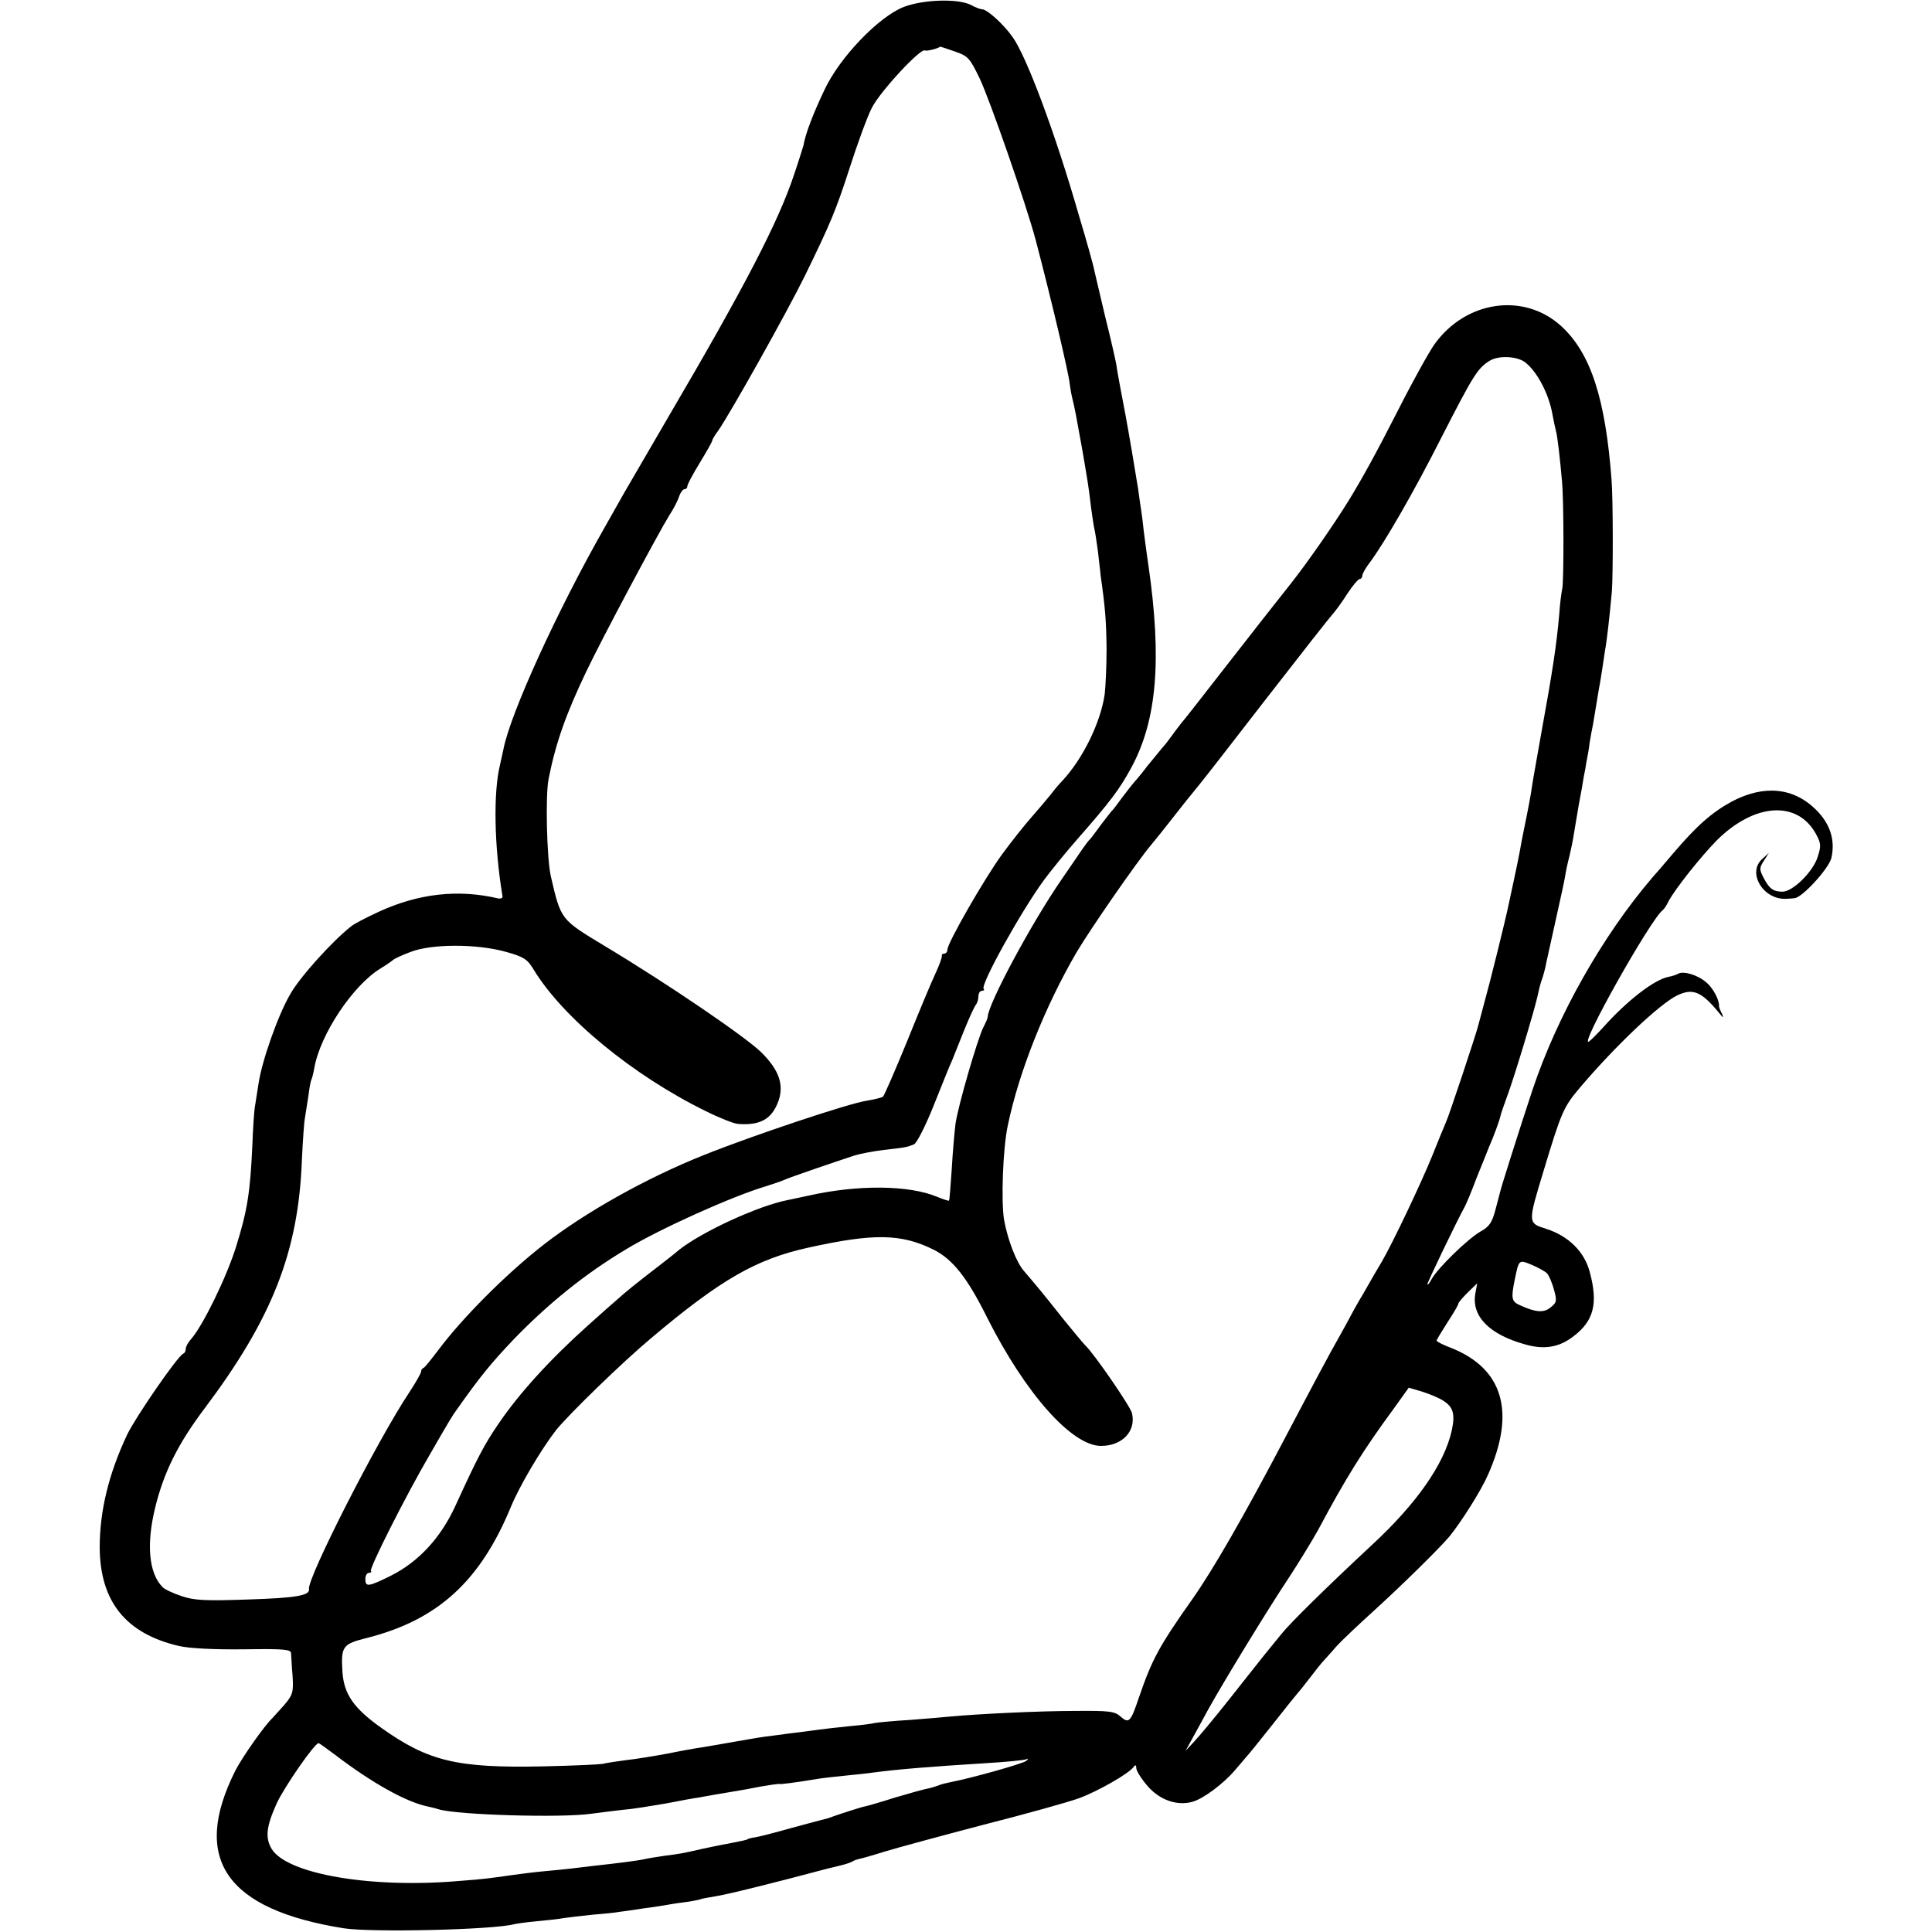 <?xml version="1.0" standalone="no"?>
<!DOCTYPE svg PUBLIC "-//W3C//DTD SVG 20010904//EN"
 "http://www.w3.org/TR/2001/REC-SVG-20010904/DTD/svg10.dtd">
<svg version="1.0" xmlns="http://www.w3.org/2000/svg"
 width="624pt" height="624pt" viewBox="0 0 624 624"
 preserveAspectRatio="xMidYMid meet">
<g transform="translate(0,624) scale(0.1,-0.1)"
fill="#000000" stroke="none">
<path d="M2920 6218 c-81 -31 -208 -163 -257 -268 -39 -82 -62 -144 -68 -180
-1 -3 -13 -43 -29 -90 -50 -153 -160 -365 -407 -786 -67 -115 -131 -225 -142
-244 -11 -19 -40 -71 -65 -115 -152 -267 -304 -600 -326 -715 -3 -14 -8 -36
-11 -50 -22 -89 -19 -262 8 -425 1 -5 -5 -8 -13 -7 -130 31 -259 16 -387 -43
-39 -18 -80 -39 -89 -47 -60 -47 -165 -163 -196 -218 -40 -68 -92 -216 -103
-290 -4 -25 -9 -56 -11 -70 -3 -14 -7 -72 -9 -130 -7 -152 -16 -209 -52 -325
-31 -100 -107 -255 -145 -299 -10 -11 -18 -25 -18 -32 0 -7 -3 -14 -8 -16 -18
-7 -154 -205 -181 -261 -60 -127 -89 -247 -89 -365 1 -174 84 -278 255 -318
33 -8 114 -12 209 -11 131 2 154 0 154 -13 1 -8 2 -41 5 -73 3 -53 1 -61 -28
-95 -18 -20 -35 -39 -38 -42 -23 -21 -96 -124 -119 -169 -143 -285 -31 -448
350 -509 90 -14 481 -5 550 13 8 2 42 7 76 10 33 3 71 7 85 10 13 2 56 7 94
11 39 3 77 7 85 9 8 1 40 5 70 10 30 4 64 9 75 11 11 2 40 7 65 10 25 3 47 8
50 9 3 2 25 6 49 10 35 5 181 41 361 89 8 2 29 7 45 11 17 4 35 10 40 14 6 3
15 6 20 7 6 1 42 11 80 23 39 12 183 51 320 87 138 35 277 74 310 86 60 22
164 81 177 102 5 7 8 5 8 -5 0 -8 16 -34 35 -56 40 -47 97 -67 148 -52 34 10
99 58 136 102 14 16 29 34 35 41 6 6 45 54 86 106 41 52 77 97 80 100 3 3 21
25 40 50 19 25 39 50 45 56 5 6 24 26 40 45 17 19 73 72 125 119 90 82 207
197 241 237 39 48 103 149 125 200 90 202 49 342 -118 409 -27 10 -48 21 -48
24 0 3 16 29 35 59 19 29 35 56 35 60 0 4 14 20 31 37 l30 29 -6 -33 c-13 -73
45 -132 160 -164 62 -18 111 -10 157 26 65 49 80 105 53 206 -17 67 -69 118
-141 141 -60 19 -60 18 -8 189 57 189 64 204 115 265 117 138 260 273 316 300
50 24 78 13 134 -55 14 -18 17 -19 11 -5 -6 11 -10 22 -10 25 2 19 -19 59 -41
77 -27 24 -74 38 -91 28 -5 -3 -19 -8 -31 -10 -46 -9 -133 -76 -210 -162 -20
-22 -41 -43 -47 -47 -35 -21 201 398 238 424 4 3 13 16 19 29 22 41 104 144
156 197 122 121 261 130 321 19 16 -30 16 -38 4 -75 -16 -47 -80 -110 -113
-110 -30 0 -43 10 -61 45 -14 27 -14 32 1 55 l16 25 -21 -19 c-50 -44 2 -132
76 -129 6 0 19 1 28 2 25 2 111 96 119 130 13 58 -4 110 -49 155 -73 73 -169
82 -273 27 -64 -35 -112 -77 -188 -166 -27 -32 -58 -68 -68 -79 -161 -188
-307 -446 -387 -685 -35 -105 -103 -319 -105 -331 -1 -3 -7 -28 -15 -57 -11
-42 -20 -55 -49 -71 -40 -23 -137 -117 -157 -153 -7 -13 -13 -21 -14 -17 0 6
95 204 121 251 5 9 23 52 39 95 17 42 35 86 39 97 15 33 35 89 37 100 1 6 11
35 22 65 20 52 88 277 98 323 7 32 9 40 17 62 3 11 9 31 11 45 3 14 17 77 31
140 14 63 28 126 30 140 2 14 8 43 14 65 5 22 12 54 14 70 3 17 10 59 16 95 7
36 14 76 16 90 3 14 7 36 9 50 3 14 8 41 10 60 3 19 8 46 11 60 2 13 7 40 10
60 3 20 8 47 10 60 3 14 7 41 10 60 3 19 7 46 9 60 5 25 14 101 22 190 4 53 4
295 -1 360 -20 265 -68 411 -164 498 -120 108 -307 81 -408 -60 -17 -24 -69
-117 -115 -208 -74 -145 -117 -223 -161 -295 -50 -81 -135 -203 -188 -270 -35
-44 -127 -161 -204 -260 -77 -99 -144 -185 -150 -191 -5 -7 -19 -24 -30 -40
-11 -15 -24 -32 -30 -38 -5 -6 -28 -34 -50 -61 -21 -28 -42 -52 -45 -55 -3 -3
-18 -23 -35 -45 -16 -22 -31 -42 -35 -45 -3 -3 -18 -23 -35 -45 -16 -22 -31
-42 -34 -45 -4 -3 -15 -18 -27 -35 -11 -16 -40 -59 -65 -95 -98 -142 -238
-403 -239 -445 0 -3 -6 -18 -14 -33 -19 -38 -82 -255 -90 -312 -3 -25 -9 -90
-12 -145 -4 -55 -7 -101 -9 -103 -1 -1 -18 4 -37 12 -92 39 -259 40 -418 4
-25 -5 -55 -12 -66 -14 -93 -18 -275 -101 -351 -161 -15 -13 -46 -37 -68 -54
-69 -53 -106 -83 -129 -104 -13 -11 -56 -49 -96 -85 -123 -110 -224 -221 -291
-320 -45 -66 -67 -108 -137 -261 -48 -106 -120 -183 -209 -228 -73 -36 -83
-38 -83 -11 0 11 5 20 12 20 6 0 9 3 6 6 -7 6 113 244 189 374 66 115 77 132
86 144 79 112 113 153 185 229 113 117 232 213 364 292 109 66 342 171 453
204 22 7 49 16 60 21 20 9 158 56 225 78 19 6 62 14 95 18 72 8 75 9 97 18 9
4 37 59 63 124 26 64 52 131 60 147 7 17 25 62 40 100 16 39 32 74 37 80 4 5
8 17 8 27 0 10 5 18 12 18 6 0 8 3 5 6 -12 12 121 251 195 352 23 31 71 90
107 131 108 123 137 162 175 232 83 153 99 350 55 654 -6 39 -12 88 -15 110
-2 22 -6 51 -8 65 -2 14 -7 45 -10 70 -7 45 -32 193 -41 240 -10 53 -28 146
-30 165 -2 11 -17 79 -35 150 -17 72 -33 140 -36 153 -2 13 -24 92 -49 175
-77 268 -170 516 -215 578 -29 41 -82 89 -98 89 -5 0 -22 6 -36 14 -41 21
-152 18 -216 -6z m163 -144 c44 -15 49 -21 81 -87 34 -72 151 -409 181 -522
50 -190 107 -431 110 -465 1 -8 4 -28 8 -45 9 -36 12 -54 33 -170 17 -101 19
-108 28 -185 4 -30 9 -62 11 -70 2 -8 7 -40 11 -70 3 -30 8 -66 9 -80 15 -105
18 -147 19 -235 0 -55 -3 -121 -6 -147 -13 -91 -70 -208 -137 -280 -9 -9 -26
-29 -38 -45 -12 -15 -40 -48 -62 -73 -22 -25 -65 -79 -95 -120 -58 -80 -176
-286 -176 -307 0 -7 -5 -13 -10 -13 -6 0 -9 -3 -8 -7 1 -5 -8 -30 -21 -58 -13
-27 -54 -126 -92 -220 -38 -93 -73 -173 -77 -177 -4 -3 -27 -9 -52 -13 -56 -8
-365 -111 -525 -175 -186 -74 -384 -185 -519 -290 -122 -95 -263 -237 -340
-340 -23 -30 -44 -57 -48 -58 -5 -2 -8 -7 -8 -12 0 -5 -17 -35 -38 -67 -104
-156 -330 -601 -324 -635 4 -21 -40 -29 -194 -34 -143 -5 -177 -3 -218 11 -27
9 -55 22 -61 29 -44 44 -53 137 -24 256 28 115 74 207 159 320 219 291 304
507 315 803 3 62 7 123 10 137 2 14 7 45 11 70 3 24 7 47 9 51 2 3 7 21 10 39
19 109 125 268 214 322 20 12 38 25 41 28 3 3 28 15 55 25 68 27 214 27 308 1
58 -16 70 -24 89 -55 94 -157 323 -345 558 -460 44 -22 90 -40 103 -41 73 -6
111 16 132 76 17 51 1 98 -55 154 -50 50 -306 224 -506 344 -144 87 -142 84
-175 226 -13 57 -18 263 -7 315 23 116 56 209 122 347 51 107 232 446 268 504
14 21 28 49 32 62 4 12 12 22 17 22 5 0 9 4 9 10 0 5 18 39 40 75 22 36 40 68
40 71 0 3 8 18 19 32 41 59 224 386 280 500 84 172 101 213 145 349 25 78 57
166 72 195 27 53 157 193 171 185 6 -3 42 6 49 12 0 1 22 -6 47 -15z m1844
-1005 c39 -31 77 -104 88 -172 3 -17 8 -39 10 -47 5 -15 14 -95 20 -165 6 -62
6 -317 1 -345 -3 -14 -8 -52 -10 -85 -9 -100 -20 -175 -61 -400 -22 -122 -26
-148 -30 -175 -2 -14 -9 -50 -15 -80 -6 -30 -14 -68 -17 -85 -4 -25 -14 -75
-39 -190 -11 -55 -64 -267 -79 -320 -9 -33 -18 -67 -20 -75 -6 -26 -95 -294
-105 -315 -5 -11 -25 -60 -45 -110 -35 -86 -125 -276 -162 -340 -10 -16 -36
-61 -58 -100 -23 -38 -44 -77 -48 -85 -4 -8 -19 -35 -33 -60 -27 -47 -84 -154
-174 -325 -132 -251 -232 -425 -299 -520 -108 -153 -130 -194 -173 -319 -26
-78 -32 -84 -59 -60 -19 17 -36 19 -148 18 -116 0 -316 -10 -401 -18 -19 -2
-78 -7 -130 -11 -52 -3 -104 -8 -115 -10 -11 -3 -46 -7 -79 -10 -32 -3 -93
-10 -135 -16 -42 -5 -94 -12 -116 -15 -22 -2 -76 -11 -120 -19 -44 -8 -93 -16
-110 -19 -16 -2 -66 -11 -110 -20 -44 -8 -104 -18 -134 -21 -30 -4 -63 -9 -75
-12 -12 -2 -97 -6 -191 -8 -278 -6 -371 16 -523 124 -90 64 -121 109 -126 181
-5 83 0 90 80 110 228 58 365 183 464 423 29 70 98 186 146 248 43 53 216 221
307 297 224 189 339 255 506 292 212 47 301 46 406 -6 62 -31 109 -90 174
-221 123 -244 273 -413 367 -413 69 0 114 48 100 106 -6 23 -123 193 -151 219
-6 6 -38 44 -71 85 -64 81 -85 106 -126 154 -25 28 -53 100 -65 166 -10 59 -4
231 12 305 36 173 120 384 222 559 45 76 196 294 240 346 12 14 44 54 72 90
28 36 64 81 80 100 16 19 116 148 222 285 107 138 202 259 212 270 10 11 32
41 49 68 17 26 35 47 40 47 4 0 8 5 8 11 0 6 11 25 24 42 47 63 141 225 232
405 102 199 116 222 154 246 29 19 91 16 117 -5z m70 -2942 c6 -7 16 -30 22
-52 10 -36 9 -42 -10 -57 -22 -19 -49 -17 -99 6 -28 12 -30 22 -18 81 14 68
13 67 55 50 21 -9 43 -21 50 -28z m-334 -412 c31 -20 37 -43 26 -95 -24 -108
-113 -236 -258 -370 -146 -136 -262 -250 -291 -286 -14 -17 -39 -48 -57 -70
-17 -21 -68 -86 -114 -144 -46 -58 -96 -118 -112 -135 l-28 -30 22 40 c12 22
36 65 52 95 50 90 196 329 259 423 32 49 75 119 95 155 89 167 145 257 245
393 l48 67 44 -13 c25 -8 56 -21 69 -30z m-3579 -1144 c118 -90 229 -152 299
-166 10 -2 26 -6 35 -9 61 -18 396 -28 492 -14 30 4 78 10 105 13 28 2 88 12
135 20 47 9 94 18 105 19 11 2 34 6 50 9 17 3 46 8 65 11 19 3 59 10 88 16 29
5 56 9 60 8 6 -1 47 4 132 18 14 2 50 6 80 9 30 3 71 7 90 10 84 11 185 19
360 30 69 4 130 10 135 13 7 3 7 2 0 -5 -9 -9 -181 -57 -245 -69 -14 -3 -32
-7 -40 -11 -8 -3 -24 -8 -35 -10 -11 -2 -58 -15 -105 -29 -47 -15 -89 -27 -95
-28 -12 -2 -83 -25 -105 -33 -8 -3 -19 -7 -25 -8 -5 -1 -53 -14 -105 -28 -53
-15 -107 -29 -120 -31 -14 -2 -25 -5 -25 -6 0 -2 -19 -6 -65 -15 -19 -3 -55
-11 -80 -16 -65 -15 -70 -16 -125 -23 -27 -4 -57 -9 -65 -11 -16 -4 -85 -13
-160 -21 -25 -3 -58 -7 -75 -9 -16 -2 -57 -6 -90 -9 -33 -3 -78 -9 -100 -12
-77 -11 -91 -13 -170 -19 -286 -25 -559 22 -608 104 -21 36 -17 72 17 147 24
52 122 194 135 194 2 0 27 -18 55 -39z"/>
</g>
</svg>
